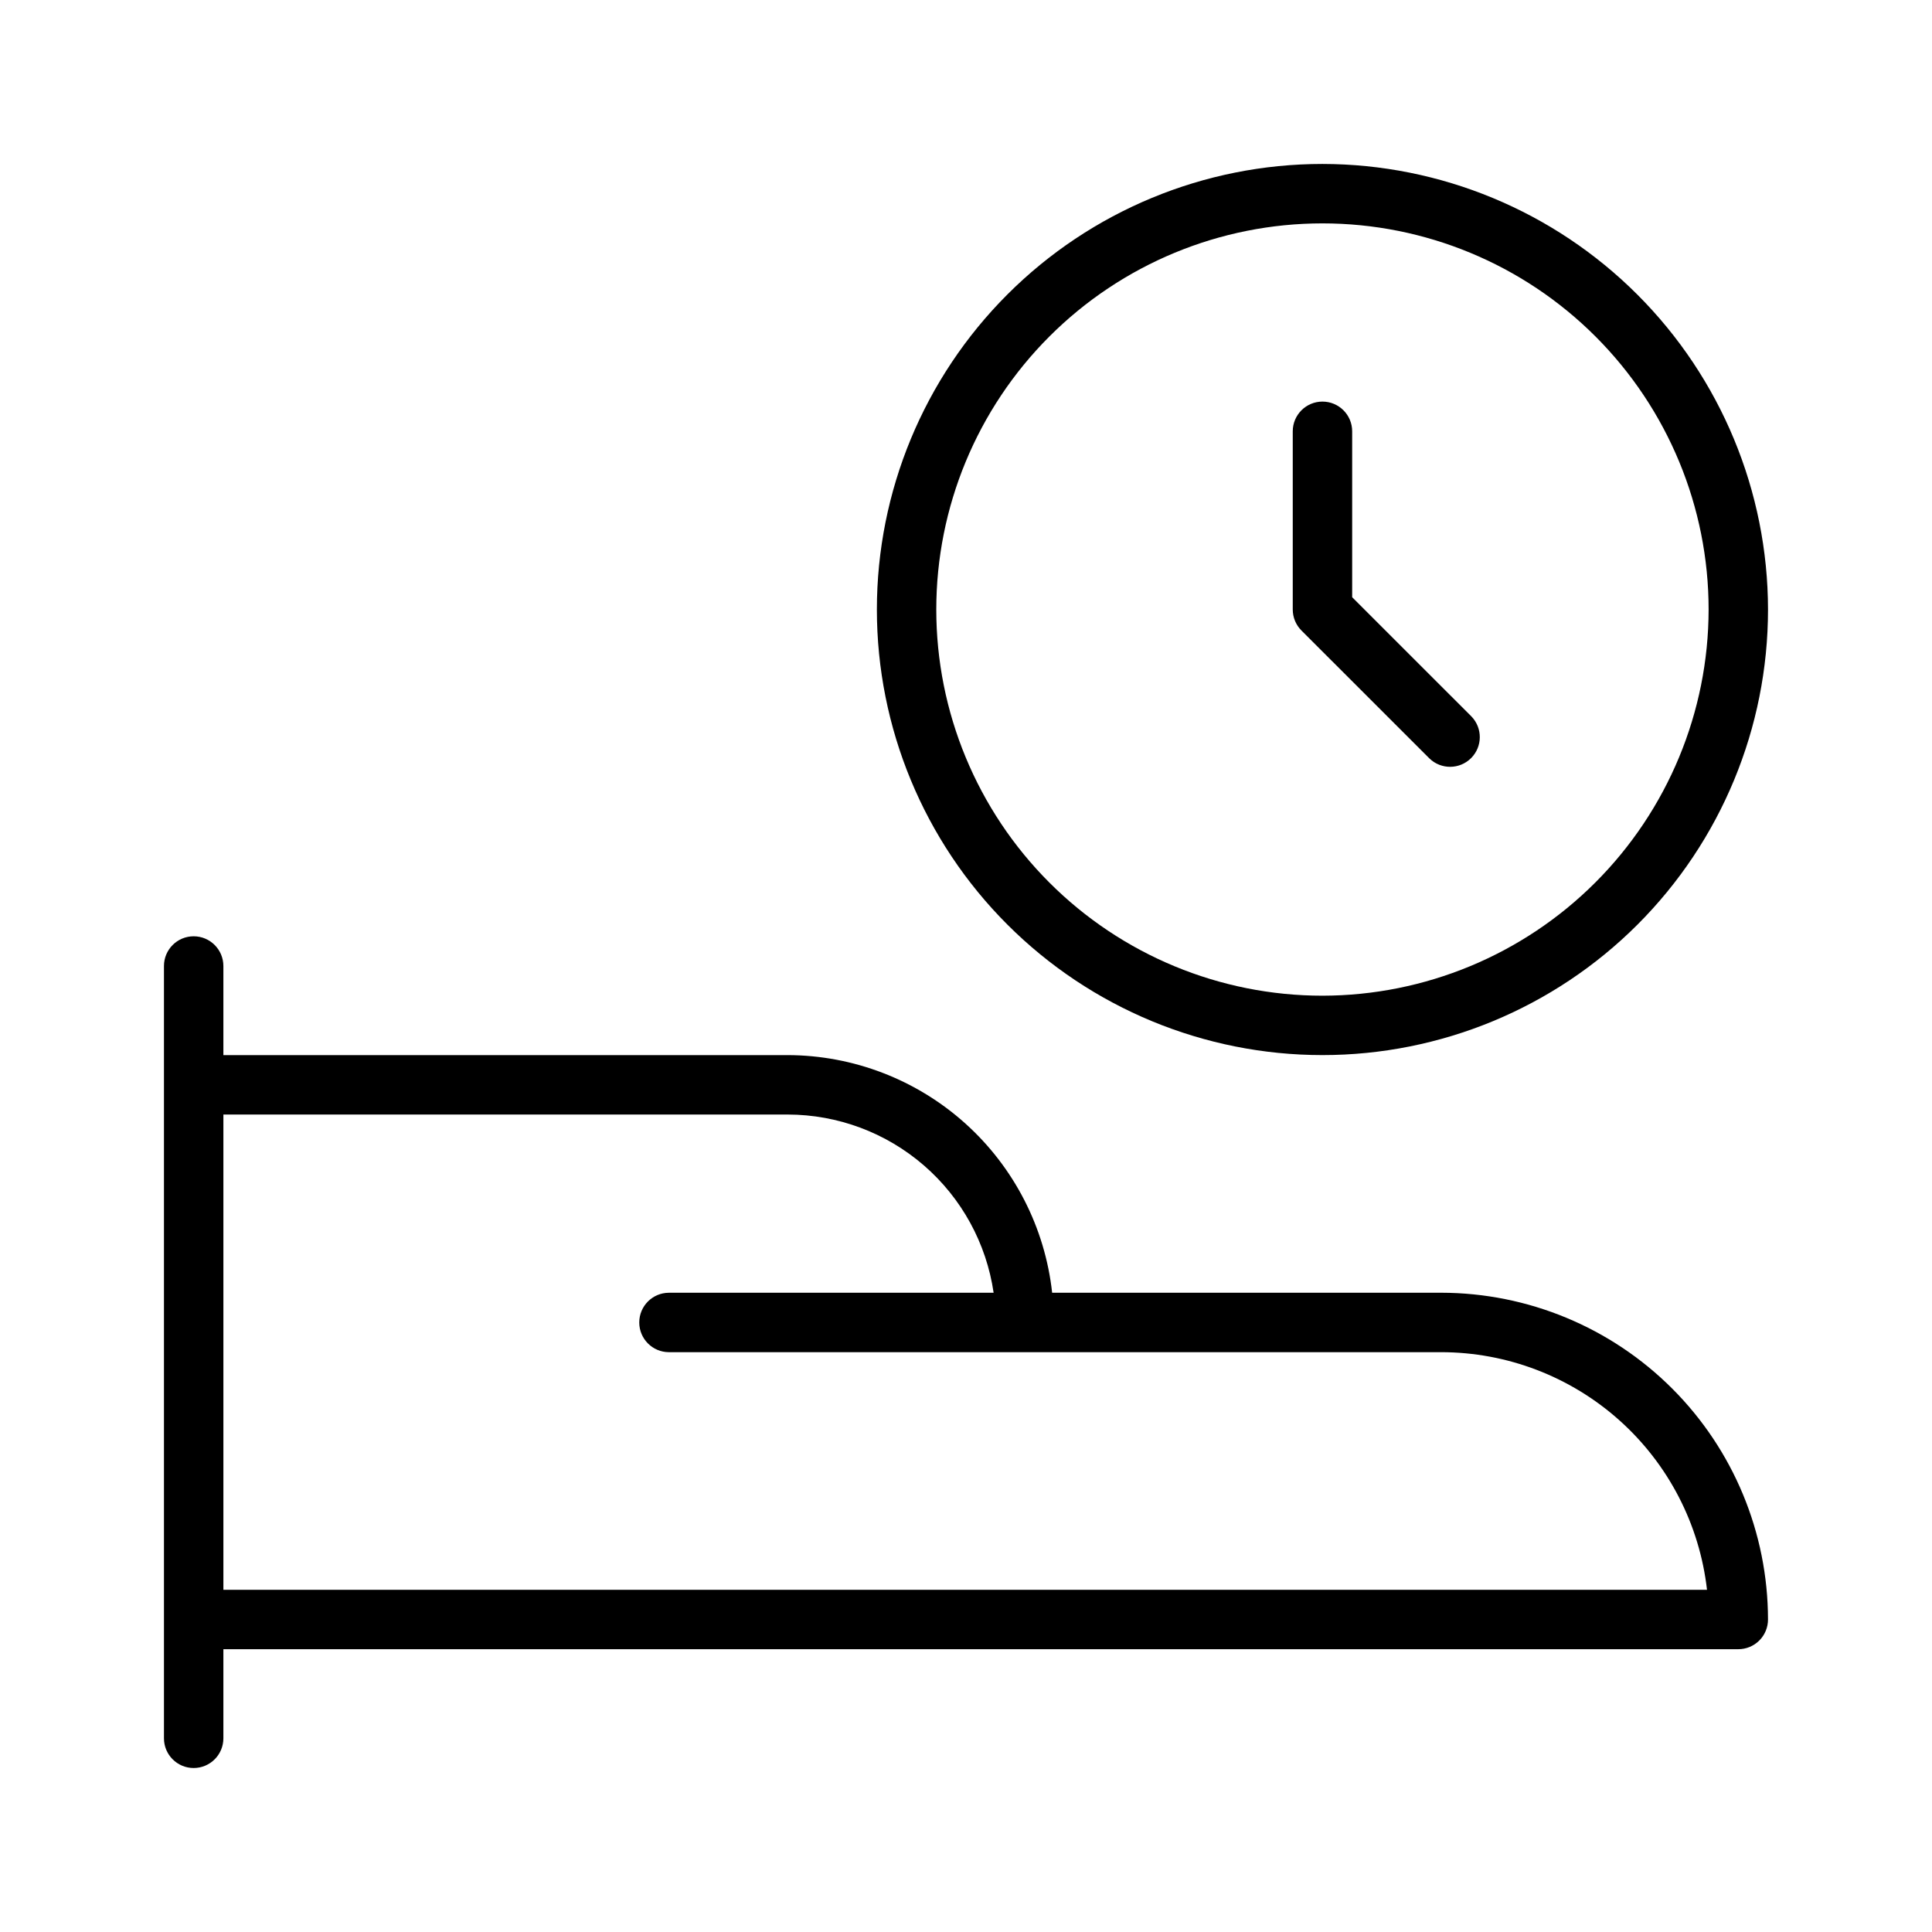 <?xml version="1.0" encoding="UTF-8"?>
<!-- Uploaded to: SVG Find, www.svgrepo.com, Generator: SVG Find Mixer Tools -->
<svg fill="#000000" width="800px" height="800px" version="1.1" viewBox="144 144 512 512" xmlns="http://www.w3.org/2000/svg">
 <g>
  <path d="m525.95 486.59h-103.12c-1.898-17.273-10.09-33.242-23.012-44.859-12.926-11.617-29.672-18.066-47.051-18.117h-149.57v-23.613c0-4.348-3.527-7.875-7.875-7.875-4.348 0-7.871 3.527-7.871 7.875v204.67c0 4.348 3.523 7.871 7.871 7.871 4.348 0 7.875-3.523 7.875-7.871v-23.617h401.47c2.086 0 4.09-0.828 5.566-2.305 1.477-1.477 2.305-3.481 2.305-5.566-0.027-22.957-9.16-44.969-25.391-61.199-16.234-16.234-38.246-25.367-61.203-25.395zm-322.75 78.719v-125.95l149.57 0.004c13.246 0.02 26.043 4.801 36.059 13.473 10.016 8.668 16.578 20.652 18.492 33.758h-86.039c-4.348 0-7.871 3.523-7.871 7.871 0 4.348 3.523 7.875 7.871 7.875h204.67c17.422 0.02 34.227 6.449 47.215 18.066 12.984 11.613 21.246 27.598 23.207 44.91z"/>
  <path d="m494.46 187.45c-31.316 0-61.348 12.441-83.492 34.586-22.145 22.145-34.586 52.18-34.586 83.496s12.441 61.352 34.586 83.496 52.176 34.582 83.492 34.582c31.32 0 61.352-12.438 83.496-34.582s34.586-52.18 34.586-83.496c-0.035-31.309-12.484-61.32-34.621-83.457-22.141-22.137-52.152-34.59-83.461-34.625zm0 220.42c-27.141 0-53.168-10.781-72.359-29.973-19.191-19.191-29.977-45.223-29.977-72.363s10.785-53.172 29.977-72.363c19.191-19.191 45.219-29.973 72.359-29.973 27.145 0 53.172 10.781 72.363 29.973 19.191 19.191 29.977 45.223 29.977 72.363-0.031 27.129-10.824 53.141-30.012 72.328-19.184 19.184-45.195 29.977-72.328 30.008z"/>
  <path d="m502.34 302.27v-43.973c0-4.348-3.527-7.871-7.875-7.871-4.348 0-7.871 3.523-7.871 7.871v47.234c0 2.086 0.828 4.09 2.309 5.566l33.918 33.91v-0.004c3.086 2.984 7.996 2.941 11.035-0.094 3.035-3.039 3.078-7.945 0.094-11.035z"/>
 </g>
</svg>